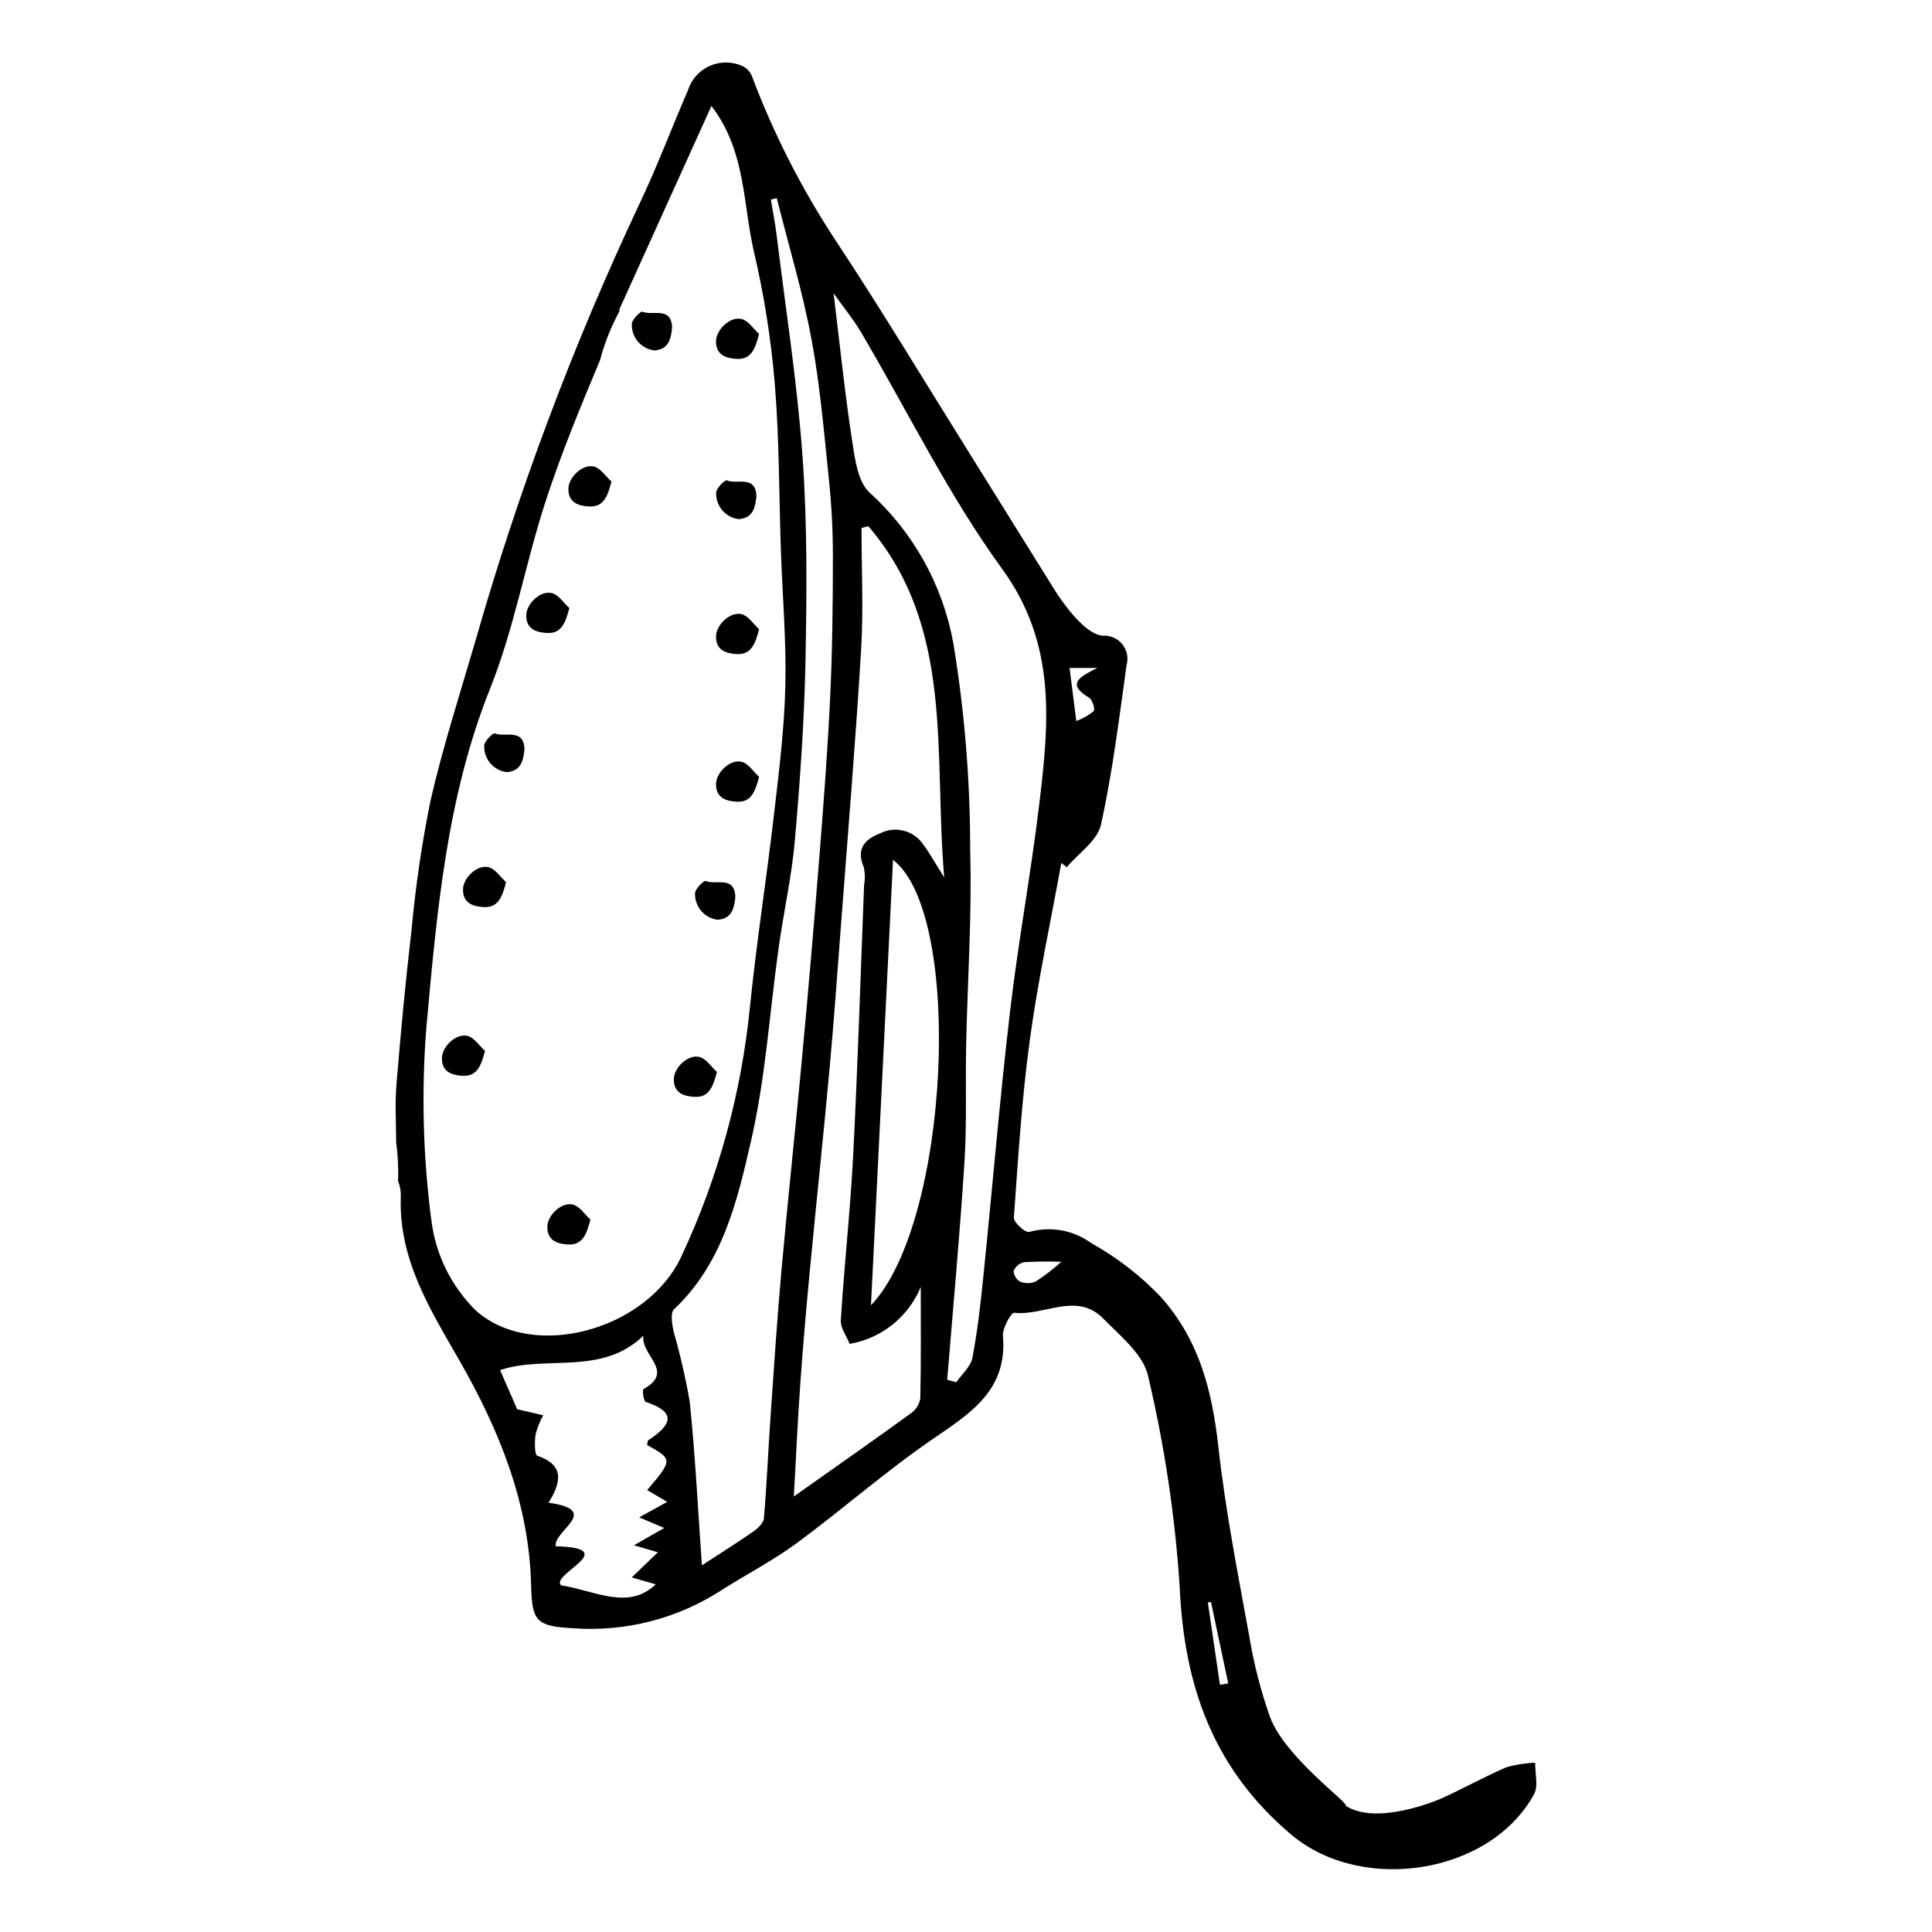 <?xml version="1.0" encoding="UTF-8"?>
<!-- The Best Svg Icon site in the world: iconSvg.co, Visit us! https://iconsvg.co -->
<svg fill="#000000" width="800px" height="800px" version="1.1" viewBox="144 144 512 512" xmlns="http://www.w3.org/2000/svg">
 <g>
  <path d="m550.84 611.15c-2.586 0.078-5.148 0.48-7.633 1.199-5.797 2.484-11.328 5.582-17.078 8.191-1.668 0.758-17.402 7.273-25.508 2.004 1.07-0.586-16.082-12.797-20.062-23.535h0.004c-2.41-6.812-4.223-13.824-5.414-20.949-3.059-16.82-6.371-33.641-8.266-50.609-1.652-14.785-4.996-28.234-15.242-39.734v-0.004c-5.41-5.668-11.637-10.488-18.48-14.301-4.742-3.438-10.793-4.516-16.43-2.93-1.051 0.25-4.125-2.559-4.039-3.793 1.117-15.695 2.09-31.441 4.211-47.02 2.144-15.742 5.523-31.316 8.359-46.969l1.453 1.109c3.129-3.723 8.113-7.031 9.043-11.238 3.078-13.941 4.832-28.191 6.797-42.359h0.004c0.531-1.922 0.094-3.984-1.176-5.527-1.266-1.539-3.207-2.367-5.195-2.219-5.289-0.418-11.953-10.93-12.68-12.094-7.562-12.145-15.133-24.289-22.699-36.43-11.695-18.707-23.074-37.621-35.227-56.027-9.047-13.695-16.531-28.363-22.312-43.727-0.469-1.188-1.371-2.152-2.527-2.691-2.762-1.246-5.922-1.254-8.688-0.012-2.762 1.238-4.859 3.606-5.762 6.496-4.356 10.043-8.191 20.332-12.906 30.203-17.547 37.289-32.051 75.934-43.363 115.56-4.141 14.176-8.695 28.266-11.977 42.641-2.281 11.305-3.949 22.727-5 34.211-1.582 13.559-2.856 27.16-3.981 40.766-0.395 4.793-0.125 9.656-0.078 15.363 0.457 3.367 0.629 6.766 0.512 10.16 0 0.039-0.004 0.078 0 0.117h-0.004c0.551 1.383 0.793 2.867 0.711 4.352-0.512 16.52 7.797 29.656 15.477 43.062 10.66 18.613 18.594 38.078 19.074 59.867 0.211 9.531 1.473 10.68 11.266 11.23h-0.004c13.73 0.973 27.406-2.523 38.98-9.973 6.664-4.254 13.766-7.894 20.109-12.566 12.215-8.996 23.641-19.102 36.145-27.656 10.023-6.859 19.754-12.941 18.531-27.258-0.176-2.055 2.199-6.266 2.996-6.172 7.879 0.949 16.512-5.668 23.598 1.547 4.539 4.621 10.656 9.547 11.879 15.234l0.004 0.004c4.34 18.367 7.144 37.066 8.371 55.898 1.16 26.324 8.988 48.324 29.633 65.68 18.582 15.621 52.504 10.586 64.258-10.719 1.207-2.188 0.262-5.562 0.316-8.387zm-116.05-290.13c-4.723 2.348-8.266 4.238-2.18 7.871 0.879 0.523 1.668 3.039 1.227 3.566h-0.004c-1.371 1.129-2.93 2.012-4.602 2.613-0.676-5.309-1.203-9.449-1.789-14.051zm-176.44 146.63c-2.269-17.156-2.715-34.504-1.328-51.75 2.769-30.258 5.336-60.629 16.891-89.5 6.359-15.895 9.332-33.113 14.652-49.465 4.129-12.688 9.234-25.059 14.453-37.492v-0.008c1.215-4.598 2.988-9.031 5.277-13.203-0.098 0.02-0.199 0.047-0.297 0.062 8.242-18.215 16.281-35.973 24.535-54.211 9.191 11.992 8.297 25.914 11.273 38.645 2.691 11.504 4.539 23.191 5.519 34.965 1.211 14.66 1.109 29.43 1.617 44.148 0.414 12 1.469 24.016 1.18 36-0.273 11.391-1.703 22.773-3.019 34.113-1.969 16.977-4.637 33.875-6.359 50.871v-0.004c-2.269 22.949-8.43 45.348-18.211 66.23-9.082 19.383-39.172 27.77-54.41 14.277-6.461-6.356-10.609-14.691-11.773-23.68zm57.164 71.23c1.855 1.102 3.594 2.133 5.289 3.133-1.938 1.074-3.891 2.156-7.406 4.102 3.461 1.469 5.25 2.231 6.637 2.816-2 1.141-4.234 2.414-8.035 4.582 3.793 1.105 5.523 1.609 6.352 1.852-2.207 2.121-4.574 4.394-6.938 6.664 2.281 0.656 4.559 1.312 6.375 1.836-7.32 6.969-16.047 1.695-25.113 0.25-2.891-2.914 16.422-9.875-1.41-10.344-0.664-4.176 12.371-9.504-1.895-11.543 3.438-5.516 4.215-10.02-2.992-12.449-0.734-0.246-0.719-3.738-0.445-5.637h-0.004c0.465-1.77 1.145-3.473 2.027-5.078-2.121-0.496-4.246-0.988-6.906-1.609-1.191-2.734-2.731-6.262-4.523-10.367 12.258-4.078 26.832 1.621 37.996-9.121-0.832 5.223 8.551 9.426 0 14.16-0.359 0.199 0.043 3.215 0.594 3.394 8.809 2.906 6.387 6.367 0.691 10.168-0.266 0.18-0.215 0.832-0.312 1.266 6.805 3.754 6.812 3.914 0.02 11.926zm32.688-19.52c-0.625 9-0.988 18.02-1.762 27.004-0.109 1.277-1.664 2.711-2.898 3.566-4.609 3.195-9.363 6.184-13.531 8.898-1.039-14.633-1.754-29.059-3.227-43.41l-0.004 0.004c-1.094-6.25-2.519-12.441-4.266-18.543-0.41-1.93-0.914-4.949 0.098-5.902 12.941-12.168 16.777-28.75 20.453-44.77 3.844-16.75 4.902-34.133 7.309-51.223 1.328-9.441 3.449-18.801 4.273-28.277 1.379-15.828 2.508-31.711 2.816-47.59 0.348-17.973 0.5-36.023-0.77-53.934-1.398-19.703-4.488-39.285-6.887-58.918-0.383-3.141-1.008-6.25-1.52-9.371l1.559-0.395c3.117 12.406 6.832 24.699 9.18 37.25 2.293 12.281 3.348 24.812 4.641 37.262l-0.004 0.004c0.707 6.75 1.062 13.535 1.066 20.32-0.012 12.441-0.129 24.898-0.719 37.324-0.691 14.547-1.812 29.078-2.965 43.598-1.406 17.723-2.938 35.434-4.594 53.137-1.699 18.359-3.688 36.688-5.336 55.051-1.16 12.957-2.016 25.941-2.914 38.918zm26.617-29.445c1.996-40.344 3.902-78.91 5.84-118.05 18.789 14.434 15.055 96.168-5.84 118.05zm13.895-122.06c-2.523-3.789-7.496-5.078-11.539-2.981-4.254 1.676-6.269 4.18-4.269 8.941 0.344 1.566 0.375 3.184 0.082 4.758-0.93 23.875-1.668 47.762-2.891 71.625-0.746 14.555-2.371 29.062-3.273 43.613-0.133 2.109 1.559 4.332 2.336 6.332v-0.004c8.453-1.445 15.574-7.137 18.848-15.066 0 9.652 0.094 19.523-0.109 29.387h0.004c-0.219 1.59-1.07 3.023-2.359 3.977-9.926 7.199-19.973 14.227-31.168 22.141 0.609-10.859 1.043-20.492 1.727-30.105 0.711-9.992 1.578-19.973 2.527-29.945 1.684-17.695 3.57-35.375 5.191-53.074 1.168-12.727 2.074-25.477 3.039-38.219 1.84-24.324 3.871-48.637 5.34-72.98 0.648-10.742 0.109-21.555 0.109-32.332l1.809-0.488c22.914 26.801 17.258 59.957 20.113 93.105-2.469-3.918-3.84-6.414-5.516-8.68zm22.934 44.375c-2.723 23.285-4.66 46.66-7.047 69.988-0.738 7.231-1.539 14.484-2.906 21.609-0.453 2.348-2.789 4.332-4.266 6.481l-2.41-0.66c1.559-19.254 3.356-38.488 4.578-57.762 0.652-10.281 0.227-20.625 0.441-30.934 0.359-17.125 1.559-34.27 1.074-51.367l-0.004 0.004c0.031-18.469-1.461-36.91-4.465-55.133-2.793-15.367-10.578-29.383-22.148-39.867-3.223-2.879-3.965-9.168-4.715-14.062-1.918-12.504-3.195-25.109-4.871-38.805 2.738 3.859 5.266 6.93 7.262 10.309 12.395 20.977 23.148 43.125 37.406 62.734 14.43 19.844 12.438 40.613 9.863 62.121-2.219 18.492-5.629 36.844-7.793 55.348zm6.805 71.387-0.004 0.004c-1.301 0.539-2.762 0.555-4.074 0.043-1.043-0.59-1.707-1.676-1.758-2.871 0.5-1.168 1.531-2.023 2.769-2.297 3.285-0.203 6.582-0.242 9.871-0.109-2.121 1.926-4.398 3.676-6.809 5.234zm48.84 106.86-3.199-21.809 0.824-0.129c1.527 7.199 3.051 14.395 4.578 21.594z"/>
  <path d="m344.46 275.55c-0.301 3.047-0.988 5.828-4.75 6.016-3.535-0.465-6.117-3.578-5.91-7.141 0.172-1.211 2.348-3.316 2.809-3.121 2.707 1.148 7.688-1.504 7.852 4.246z"/>
  <path d="m345.17 232.51c-1.074 4.168-2.227 6.785-5.91 6.598-2.777-0.141-5.555-0.965-5.508-4.703 0.035-3.027 3.731-6.625 6.785-5.871 1.766 0.438 3.102 2.594 4.633 3.977z"/>
  <path d="m345.17 310.74c-1.074 4.168-2.227 6.785-5.91 6.598-2.777-0.141-5.555-0.965-5.508-4.703 0.035-3.027 3.731-6.625 6.785-5.871 1.766 0.434 3.102 2.594 4.633 3.977z"/>
  <path d="m345.17 349.86c-1.074 4.168-2.227 6.785-5.91 6.598-2.777-0.141-5.555-0.965-5.508-4.703 0.035-3.027 3.731-6.625 6.785-5.871 1.766 0.438 3.102 2.594 4.633 3.977z"/>
  <path d="m322.11 230.85c-0.301 3.047-0.988 5.828-4.75 6.016h0.004c-3.539-0.461-6.117-3.578-5.914-7.141 0.172-1.211 2.348-3.316 2.809-3.121 2.707 1.148 7.688-1.504 7.852 4.246z"/>
  <path d="m306.05 271.62c-1.074 4.168-2.227 6.785-5.91 6.598-2.777-0.141-5.555-0.965-5.508-4.703 0.035-3.027 3.731-6.625 6.785-5.871 1.762 0.438 3.102 2.598 4.633 3.977z"/>
  <path d="m294.88 305.15c-1.074 4.168-2.227 6.785-5.91 6.598-2.777-0.141-5.555-0.965-5.508-4.703 0.035-3.027 3.731-6.625 6.785-5.871 1.766 0.438 3.102 2.594 4.633 3.977z"/>
  <path d="m282.99 342.6c-0.301 3.047-0.988 5.828-4.75 6.016-3.535-0.461-6.113-3.578-5.91-7.141 0.172-1.211 2.348-3.316 2.809-3.121 2.707 1.148 7.688-1.504 7.852 4.246z"/>
  <path d="m278.12 377.79c-1.074 4.168-2.227 6.785-5.91 6.598-2.777-0.141-5.555-0.965-5.508-4.703 0.035-3.027 3.731-6.625 6.785-5.871 1.762 0.438 3.102 2.594 4.633 3.977z"/>
  <path d="m272.53 422.5c-1.074 4.168-2.227 6.785-5.91 6.598-2.777-0.141-5.555-0.965-5.508-4.703 0.035-3.027 3.731-6.625 6.785-5.871 1.766 0.434 3.106 2.594 4.633 3.977z"/>
  <path d="m338.87 381.72c-0.301 3.047-0.988 5.828-4.75 6.016-3.539-0.465-6.117-3.582-5.914-7.144 0.172-1.211 2.348-3.316 2.809-3.121 2.711 1.148 7.688-1.504 7.856 4.25z"/>
  <path d="m333.99 428.08c-1.074 4.168-2.227 6.785-5.91 6.598-2.777-0.141-5.555-0.965-5.508-4.703 0.035-3.027 3.731-6.625 6.785-5.871 1.766 0.438 3.102 2.594 4.633 3.977z"/>
  <path d="m300.47 467.2c-1.074 4.168-2.227 6.785-5.91 6.598-2.777-0.141-5.555-0.965-5.508-4.703 0.035-3.027 3.731-6.625 6.785-5.871 1.762 0.438 3.102 2.594 4.633 3.977z"/>
 </g>
</svg>